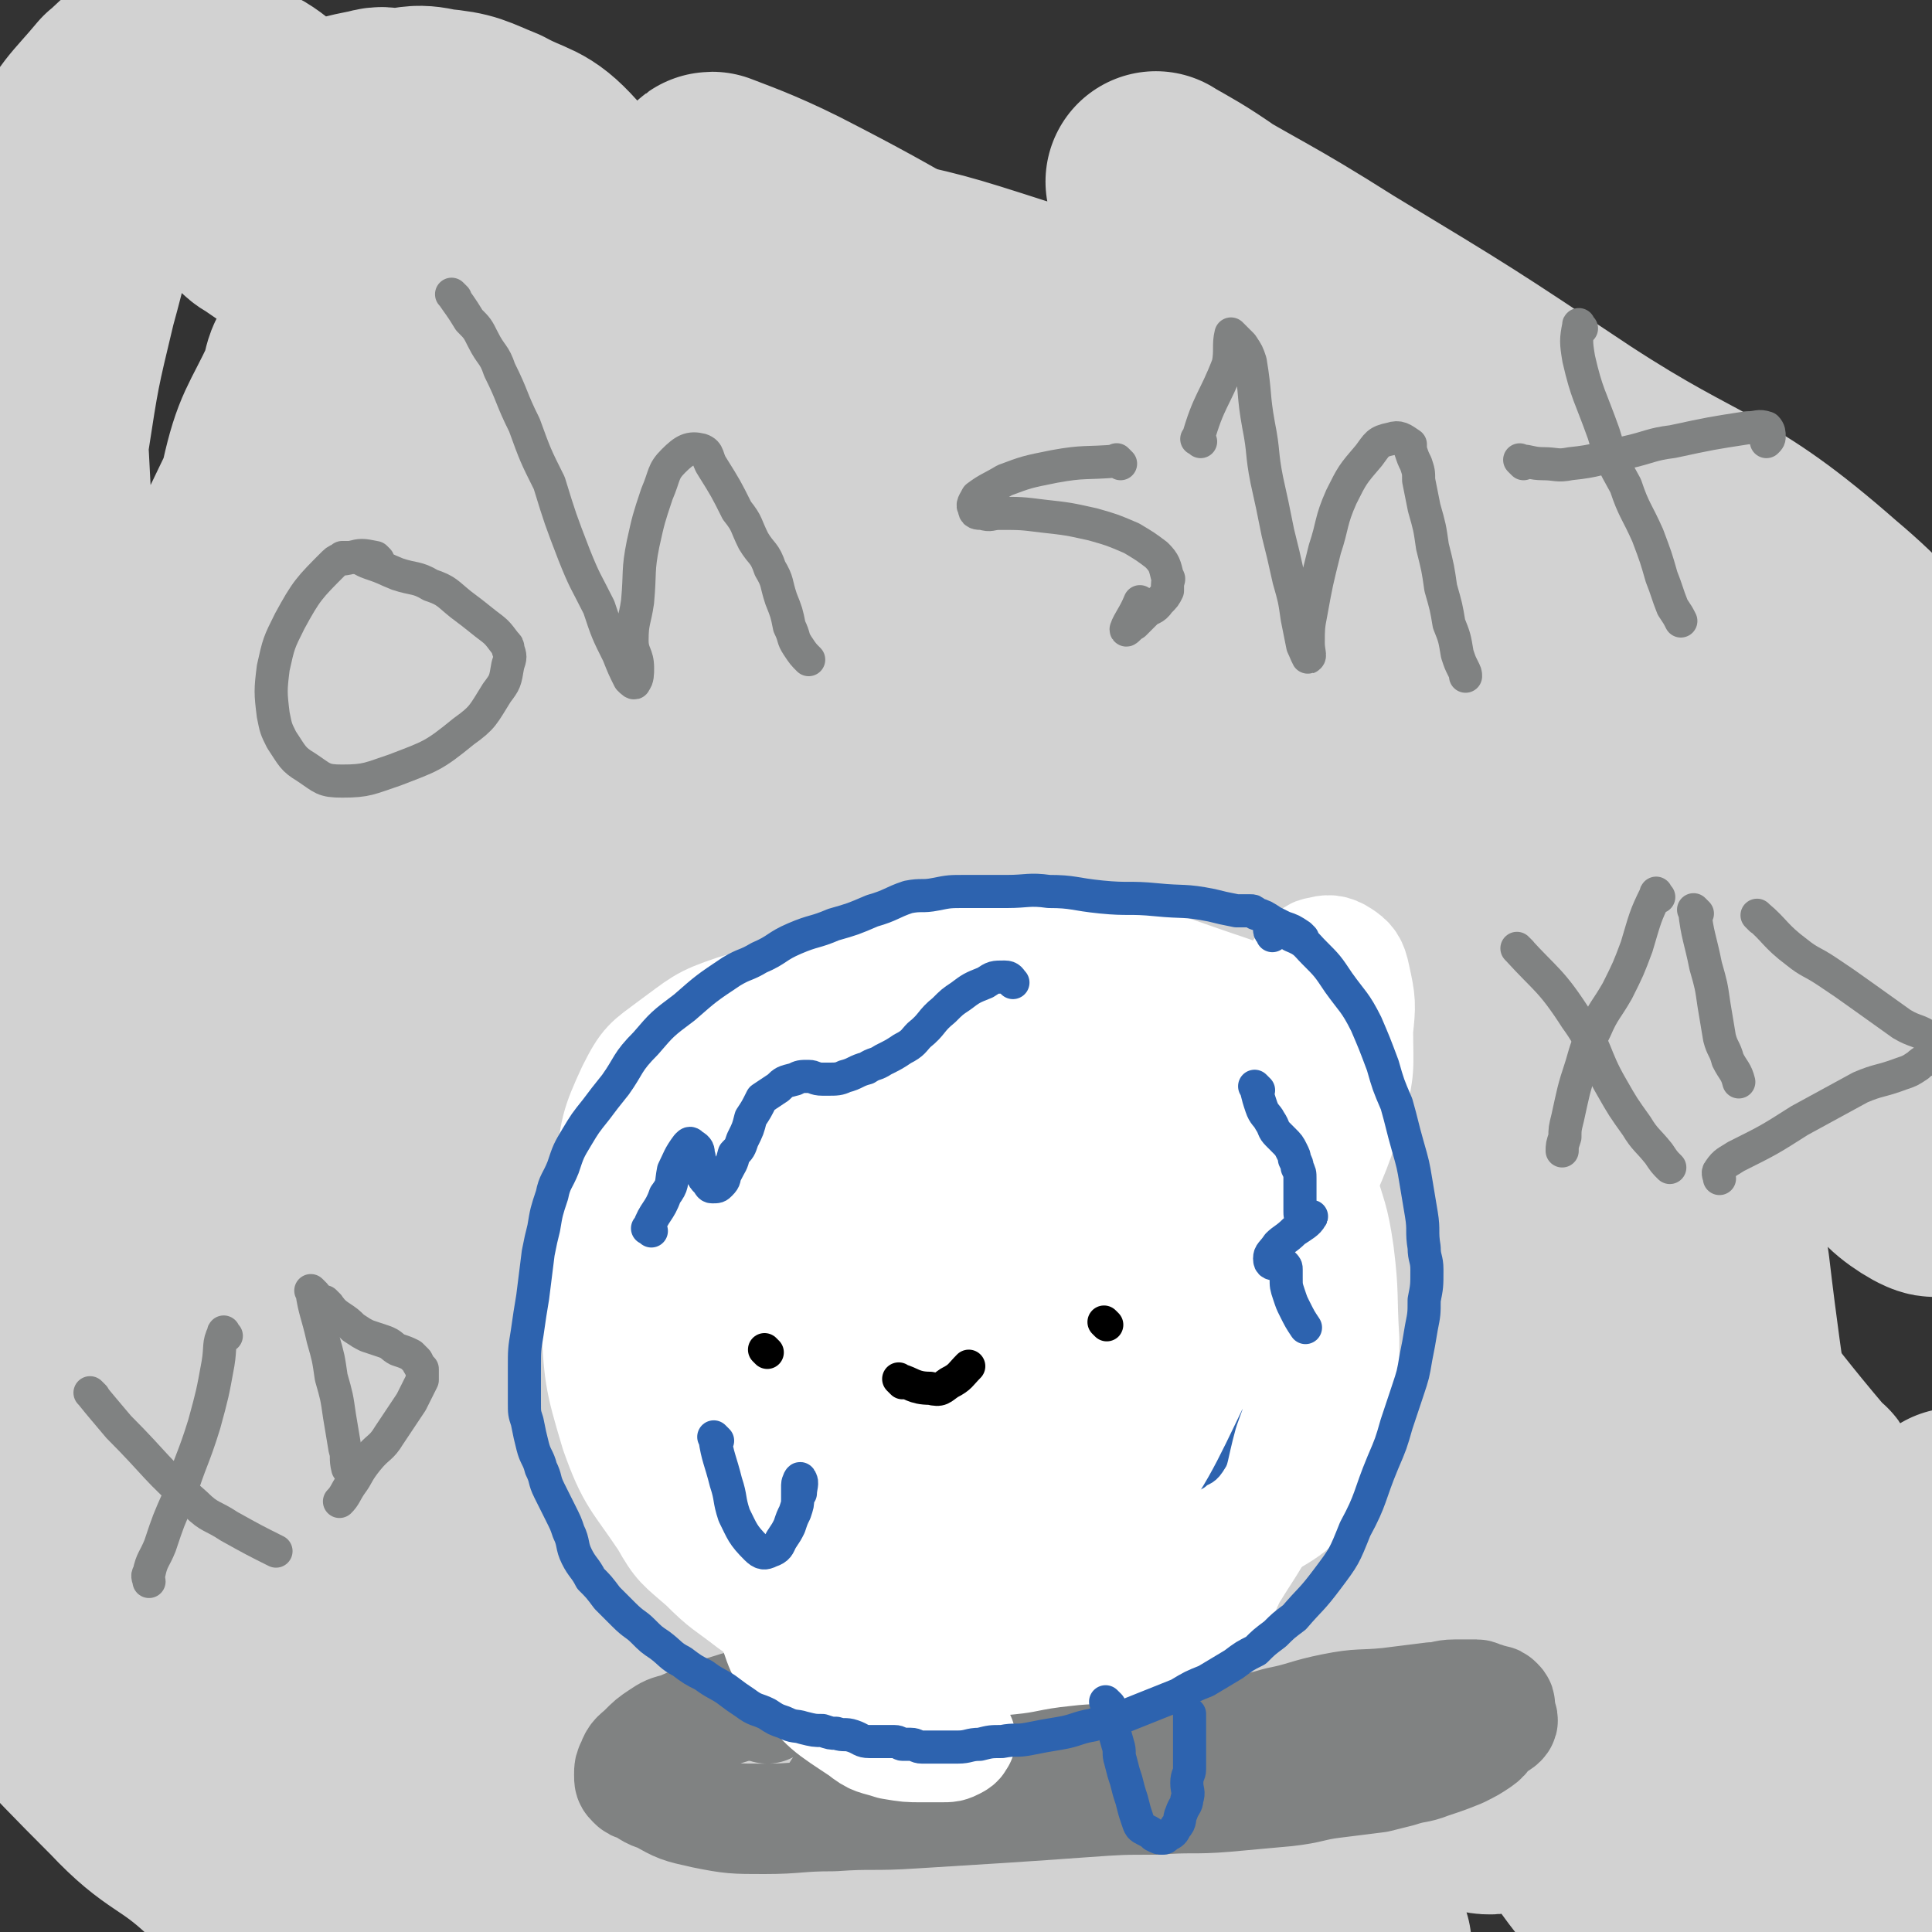 <svg viewBox='0 0 700 700' version='1.1' xmlns='http://www.w3.org/2000/svg' xmlns:xlink='http://www.w3.org/1999/xlink'><rect x="0" y="0" width="700" height="700" fill="#333333" stroke="none"/><g fill='none' stroke='#D2D2D2' stroke-width='80' stroke-linecap='round' stroke-linejoin='round'><path d='M464,438c-1,-1 -2,-1 -1,-1 4,-4 6,-4 11,-8 2,-2 4,-2 3,-4 -9,-18 -10,-19 -24,-35 -25,-30 -26,-29 -54,-57 -30,-29 -30,-30 -62,-57 -30,-26 -30,-27 -61,-50 -24,-18 -26,-16 -49,-34 -10,-7 -25,-20 -17,-16 55,22 73,31 143,66 90,46 87,53 178,95 59,28 61,26 122,46 3,1 6,-1 6,-3 -3,-6 -7,-7 -14,-14 -34,-33 -33,-34 -69,-65 -45,-40 -43,-43 -93,-78 -45,-31 -46,-30 -96,-55 -41,-20 -42,-20 -85,-34 -28,-10 -29,-10 -58,-15 -11,-2 -14,-1 -22,0 -1,0 2,1 4,2 31,21 30,21 61,42 39,26 39,25 79,51 42,26 42,26 84,53 40,26 39,27 79,52 30,19 30,19 61,35 17,10 18,10 35,17 2,1 6,0 4,-1 -15,-19 -18,-21 -36,-41 -38,-40 -36,-42 -75,-80 -40,-37 -40,-37 -83,-71 -34,-27 -35,-26 -71,-50 -28,-17 -29,-16 -58,-32 -18,-11 -18,-11 -36,-22 -6,-3 -14,-8 -12,-8 5,2 14,5 28,12 43,22 42,24 85,47 44,24 44,24 88,48 51,27 50,29 101,56 37,20 38,18 75,38 18,9 18,11 36,19 7,3 11,4 15,3 2,0 -2,-2 -4,-4 -29,-30 -28,-31 -59,-59 -35,-32 -35,-32 -71,-62 -32,-26 -32,-25 -65,-50 -23,-18 -23,-18 -47,-35 -10,-7 -14,-9 -21,-13 -1,-1 2,2 4,3 30,18 31,17 61,36 43,26 43,26 85,54 46,30 51,24 92,60 31,26 29,36 51,64 '/><path d='M589,512c-1,-1 -1,-1 -1,-1 -5,-1 -6,2 -11,0 -30,-17 -29,-20 -58,-40 -28,-19 -27,-20 -56,-38 -70,-45 -70,-45 -140,-87 -33,-20 -33,-21 -67,-37 -23,-11 -23,-11 -47,-17 -12,-3 -16,-5 -25,-3 -3,1 -2,5 0,9 11,18 12,18 27,34 23,26 23,26 48,49 30,28 30,27 60,54 32,28 30,31 63,57 70,53 71,53 143,103 7,5 14,8 17,7 2,0 -4,-4 -7,-10 -16,-24 -14,-26 -31,-50 -26,-36 -26,-37 -56,-69 -33,-36 -34,-36 -71,-68 -38,-33 -38,-33 -80,-62 -36,-25 -36,-24 -75,-45 -26,-14 -26,-13 -54,-24 -12,-4 -14,-5 -26,-7 -2,0 -4,3 -2,4 23,23 25,23 52,44 39,31 39,32 80,60 46,33 48,31 95,64 53,36 52,38 106,74 49,33 48,34 99,64 36,20 37,18 73,36 16,8 20,10 32,14 2,1 -2,-2 -3,-4 -21,-34 -18,-36 -42,-68 -38,-50 -38,-50 -81,-95 -44,-47 -43,-49 -93,-89 -44,-38 -46,-37 -95,-67 -37,-23 -38,-23 -78,-41 -30,-13 -30,-13 -61,-23 -16,-5 -17,-5 -33,-6 -3,-1 -7,1 -5,3 19,22 23,24 49,45 35,31 36,29 71,59 38,32 37,33 73,66 40,36 41,35 80,72 41,39 39,41 80,80 33,31 32,33 67,60 17,12 19,13 37,20 2,1 4,-2 3,-4 -2,-9 -4,-10 -9,-19 -23,-46 -21,-47 -47,-92 -33,-54 -32,-55 -70,-106 -37,-49 -37,-51 -81,-94 -33,-32 -35,-30 -74,-56 -23,-16 -23,-15 -49,-27 -12,-5 -13,-4 -25,-6 -3,0 -5,0 -5,2 -1,2 1,3 2,5 24,35 24,35 48,70 32,45 34,44 65,91 32,49 31,50 62,99 28,44 28,44 57,87 24,37 23,37 50,72 14,20 15,20 32,37 5,4 11,8 12,7 1,-1 -6,-6 -10,-12 -27,-42 -21,-46 -53,-84 -117,-137 -111,-149 -245,-264 -51,-44 -63,-36 -126,-53 -15,-4 -20,3 -32,11 -3,2 0,5 3,9 14,20 13,21 30,38 31,31 32,29 65,58 39,36 39,36 78,70 38,34 38,34 78,67 37,31 37,31 75,61 22,17 23,17 45,34 10,6 18,11 19,13 0,2 -10,-1 -17,-5 -30,-19 -30,-19 -57,-42 -30,-26 -28,-28 -57,-55 -33,-31 -32,-32 -67,-61 -30,-24 -31,-23 -63,-43 -27,-18 -27,-17 -55,-32 -25,-15 -25,-14 -51,-28 -18,-10 -18,-11 -37,-20 -9,-5 -18,-10 -18,-9 -1,2 8,8 17,14 38,25 39,24 77,50 41,27 41,27 80,56 42,32 41,33 82,66 35,27 34,28 70,55 18,14 20,11 38,25 10,8 10,8 18,17 3,3 4,4 4,8 1,3 0,3 -2,7 -1,1 -1,1 -2,1 -13,0 -14,3 -26,-2 -28,-12 -28,-14 -54,-31 -31,-21 -29,-23 -59,-45 -36,-26 -36,-27 -73,-52 -40,-25 -40,-24 -81,-48 -40,-22 -39,-24 -81,-43 -30,-14 -31,-13 -62,-24 -16,-5 -16,-5 -32,-9 -3,0 -7,-1 -7,0 2,2 6,4 11,7 67,46 67,45 133,92 81,56 79,58 161,113 59,39 59,39 120,75 15,8 15,6 31,12 5,2 8,3 11,3 1,0 -2,-2 -3,-3 -11,-9 -11,-9 -22,-18 -34,-32 -32,-33 -67,-64 -39,-34 -37,-37 -80,-65 -44,-29 -45,-27 -94,-49 -41,-18 -41,-17 -85,-29 -30,-9 -30,-8 -62,-13 -19,-3 -19,-3 -39,-2 -8,0 -12,0 -15,3 -2,2 3,2 5,5 11,15 8,17 20,30 28,30 29,30 59,57 31,28 31,29 65,54 29,22 29,21 60,40 30,18 29,19 60,35 21,10 21,9 43,17 12,5 26,11 24,9 -4,-4 -18,-11 -35,-21 -30,-19 -30,-19 -60,-39 -38,-24 -37,-26 -76,-49 -41,-24 -41,-25 -83,-47 -34,-17 -35,-15 -70,-30 -22,-10 -22,-10 -44,-18 -2,-1 -5,-2 -4,0 1,11 -1,15 8,25 37,41 40,41 84,77 38,32 40,30 80,59 44,30 42,33 88,60 34,20 35,20 72,34 20,7 21,6 42,7 9,0 13,-1 18,-4 1,-1 -4,-2 -6,-4 -4,-3 -4,-3 -7,-6 -32,-27 -31,-28 -63,-54 -34,-28 -33,-29 -70,-53 -34,-22 -35,-22 -71,-40 -31,-16 -31,-16 -63,-28 -25,-9 -25,-10 -52,-15 -17,-4 -18,-2 -36,-3 -11,-1 -13,-4 -21,-2 -4,1 -2,4 -3,9 -1,2 -1,2 0,4 2,6 1,6 4,11 25,30 25,31 53,59 15,16 18,13 34,28 25,22 26,26 48,45 2,1 0,-2 -1,-4 -5,-11 -5,-11 -11,-22 -3,-7 -3,-6 -6,-13 -2,-2 -1,-2 -2,-4 -1,-2 -1,-2 -3,-3 -6,-4 -6,-4 -12,-7 -6,-4 -6,-4 -12,-6 -6,-4 -6,-3 -13,-6 -5,-3 -5,-3 -10,-5 -2,-1 -4,-2 -3,-2 3,-2 6,-2 12,-3 22,-3 23,-3 45,-4 26,-2 26,-1 51,-2 30,-2 30,-2 60,-5 33,-4 33,-4 67,-10 37,-5 37,-5 74,-13 37,-8 37,-10 74,-19 38,-10 38,-12 77,-18 35,-6 35,-3 70,-6 26,-3 26,-2 51,-7 11,-3 13,-4 21,-11 2,-2 0,-4 -2,-8 -1,-2 -2,-1 -3,-3 -28,-33 -26,-35 -55,-66 -36,-38 -35,-39 -76,-73 -39,-32 -40,-30 -83,-57 -37,-24 -38,-23 -77,-43 -27,-13 -26,-14 -54,-25 -14,-5 -16,-5 -29,-6 -3,0 -5,2 -3,4 21,27 22,29 49,54 32,30 33,29 67,58 37,31 37,31 74,63 39,32 37,34 78,64 27,20 28,20 58,36 16,9 18,11 34,14 4,1 4,-2 6,-6 1,-4 0,-5 -1,-10 -16,-47 -12,-49 -33,-93 -27,-55 -29,-55 -64,-104 -33,-46 -32,-48 -73,-87 -33,-31 -36,-29 -75,-53 -33,-19 -34,-19 -69,-33 -29,-11 -29,-11 -60,-17 -25,-5 -26,-6 -52,-6 -18,1 -20,0 -36,7 -11,5 -14,7 -17,18 -5,15 -4,18 1,34 8,28 11,28 25,54 18,36 17,36 38,70 20,33 21,33 44,63 20,26 18,29 42,50 30,27 32,31 67,47 11,5 25,6 26,-3 3,-27 -5,-37 -17,-70 -11,-30 -13,-30 -30,-57 -26,-43 -27,-43 -57,-82 -16,-21 -17,-21 -35,-39 -21,-20 -23,-19 -44,-39 -22,-20 -20,-22 -43,-42 -18,-16 -18,-17 -40,-28 -9,-5 -13,-5 -21,-2 -5,1 -4,4 -6,10 -8,17 -10,17 -14,35 -4,15 -2,15 -2,31 -1,17 0,17 0,34 0,15 0,15 1,31 2,26 1,27 5,53 4,19 3,20 11,37 7,14 7,16 19,25 12,8 14,9 28,8 19,-1 20,-3 37,-12 26,-14 27,-14 49,-34 23,-23 24,-24 41,-52 17,-27 17,-28 25,-59 6,-26 5,-27 4,-54 0,-18 0,-19 -6,-37 -4,-11 -5,-12 -13,-20 -9,-9 -11,-9 -23,-14 -21,-10 -22,-12 -45,-16 -18,-4 -20,-4 -38,1 -20,5 -21,6 -38,18 -18,13 -18,14 -33,31 -15,18 -16,18 -26,39 -10,21 -11,21 -15,44 -6,36 -6,36 -5,72 0,41 0,41 5,81 5,33 2,34 14,65 8,19 9,22 25,35 10,8 14,8 28,7 12,-1 15,-3 23,-12 17,-19 18,-21 27,-45 10,-27 9,-29 11,-57 2,-38 2,-39 -2,-76 -5,-40 -4,-41 -16,-80 -11,-37 -13,-37 -30,-73 -14,-28 -14,-28 -32,-55 -15,-21 -15,-22 -34,-40 -9,-8 -11,-9 -22,-12 -9,-2 -10,-1 -18,2 -4,1 -3,3 -5,6 -7,12 -8,12 -13,25 -7,17 -6,17 -11,35 -6,25 -6,25 -10,51 -3,25 -3,25 -4,50 -2,28 -3,28 -2,56 1,38 3,38 5,75 2,29 -1,29 2,57 3,20 -2,25 10,40 10,13 17,19 33,16 24,-5 33,-8 47,-31 34,-54 35,-59 49,-123 13,-64 7,-67 5,-132 -1,-25 -3,-26 -11,-50 -8,-22 -7,-23 -20,-43 -11,-17 -12,-17 -27,-30 -10,-9 -11,-10 -24,-14 -12,-3 -13,-3 -25,-1 -4,0 -4,2 -8,5 -10,12 -12,12 -18,26 -10,22 -10,23 -13,46 -3,30 -1,30 1,60 2,39 2,39 8,78 5,37 5,37 13,74 5,21 3,22 12,42 4,11 5,13 14,18 7,5 9,3 18,2 6,0 7,0 13,-3 22,-12 22,-12 42,-27 17,-12 17,-12 31,-28 16,-17 16,-18 28,-37 13,-22 13,-23 23,-46 8,-22 9,-22 13,-45 4,-25 5,-26 2,-51 -2,-24 -2,-25 -11,-47 -6,-18 -7,-19 -19,-33 -9,-10 -11,-8 -22,-14 -10,-4 -10,-5 -21,-6 -8,-2 -8,0 -16,0 -3,0 -3,-1 -6,0 -10,2 -10,2 -19,6 -8,4 -8,4 -15,10 -5,4 -5,4 -9,9 -1,3 -2,4 -1,7 1,2 2,3 4,4 25,17 24,19 51,32 26,13 27,12 55,20 26,7 27,7 53,11 24,3 24,2 48,3 20,1 20,1 41,0 11,0 11,-1 22,-2 2,0 4,0 3,0 0,0 -2,0 -4,-1 -24,-7 -24,-7 -47,-14 -30,-9 -30,-11 -60,-19 -30,-9 -31,-9 -62,-16 -27,-7 -27,-6 -53,-12 -21,-4 -21,-4 -42,-8 -8,-1 -19,-3 -15,-2 12,2 24,3 48,8 40,8 39,9 79,18 44,11 44,11 89,22 44,10 43,11 88,20 55,10 56,8 112,17 14,3 28,6 28,5 0,-1 -14,-3 -28,-8 -67,-21 -67,-22 -135,-42 -28,-9 -28,-9 -56,-15 -14,-3 -14,-3 -28,-4 -2,0 -6,0 -4,1 19,17 22,18 45,34 38,27 39,26 78,53 46,32 47,31 90,66 50,39 49,40 96,82 41,36 40,37 81,73 16,15 24,20 32,28 2,3 -7,-2 -11,-6 -21,-20 -20,-21 -40,-42 -19,-21 -18,-21 -37,-42 -13,-15 -13,-15 -25,-30 -8,-10 -7,-10 -15,-20 -4,-6 -4,-5 -8,-11 -2,-3 -2,-6 -2,-5 -1,3 -2,7 0,13 11,42 13,42 26,83 9,29 10,29 17,58 7,27 5,27 12,54 6,23 6,23 13,47 6,21 7,21 13,42 5,18 4,19 8,37 4,16 4,16 7,32 3,12 2,12 5,24 2,7 2,7 5,14 3,4 3,4 6,8 5,7 4,8 10,13 2,2 5,5 7,2 8,-10 10,-13 13,-28 6,-26 3,-27 4,-54 2,-34 0,-39 0,-68 '/><path d='M697,340c-1,-1 -1,-1 -1,-1 -1,-18 7,-22 0,-37 -8,-16 -14,-16 -30,-27 -6,-5 -8,-5 -15,-4 -8,0 -9,1 -16,4 -3,2 -3,3 -5,5 -6,8 -8,7 -11,15 -4,11 -3,11 -4,23 -3,28 -5,28 -3,56 2,43 5,43 11,86 6,51 8,51 12,103 6,62 11,63 8,125 -2,43 -8,42 -17,85 '/></g>
<g fill='none' stroke='#FFFFFF' stroke-width='80' stroke-linecap='round' stroke-linejoin='round'><path d='M422,424c-1,-1 -1,-1 -1,-1 -9,-8 -9,-9 -18,-16 -5,-4 -5,-3 -11,-6 -9,-7 -8,-7 -17,-13 -4,-3 -4,-2 -8,-4 -4,-2 -4,-2 -7,-3 -4,-2 -4,-2 -7,-3 -3,-1 -3,0 -6,0 -3,0 -3,0 -6,0 -2,0 -2,1 -4,1 -3,1 -3,1 -6,1 -3,1 -3,1 -5,1 -3,1 -3,0 -5,1 -3,1 -3,1 -5,2 -3,2 -3,2 -5,4 -3,2 -3,2 -5,4 -3,2 -3,2 -5,4 -3,3 -3,3 -5,5 -3,3 -3,3 -5,5 -2,3 -2,3 -4,5 -2,3 -3,3 -4,6 -2,3 -1,3 -2,6 -1,4 -1,4 -2,7 -1,4 0,4 -1,7 0,3 -1,3 -1,6 0,3 1,3 1,5 1,3 0,3 1,5 1,2 1,1 2,2 2,1 2,1 3,2 3,1 3,1 5,2 5,3 5,3 10,5 10,7 10,7 19,13 5,4 5,4 9,7 4,3 4,3 8,5 3,2 3,2 6,3 3,2 3,2 5,3 2,1 2,0 3,1 2,1 2,1 3,2 2,2 2,2 4,3 3,1 3,1 5,1 2,1 2,1 4,1 3,0 3,0 5,0 3,0 3,0 5,0 6,0 6,0 11,-1 5,-1 5,-1 11,-3 7,-3 7,-2 14,-6 6,-4 6,-4 11,-10 5,-5 5,-6 9,-13 3,-5 3,-5 5,-12 2,-5 2,-5 2,-11 0,-3 -1,-3 -2,-6 -1,-2 -1,-2 -2,-3 -2,-2 -2,-2 -4,-4 -3,-3 -3,-3 -6,-5 -5,-3 -6,-3 -11,-5 -5,-3 -5,-4 -11,-6 -4,-2 -5,-3 -10,-3 -6,-1 -6,0 -12,0 -4,0 -4,0 -8,1 -8,2 -8,3 -15,6 -6,3 -6,3 -12,7 -6,5 -6,5 -11,11 -3,4 -3,4 -6,9 -4,5 -5,5 -7,11 -3,5 -2,5 -3,11 -1,4 -1,4 -1,9 0,5 -1,5 0,10 0,3 1,3 2,5 1,2 1,2 3,3 3,2 3,1 5,2 2,1 2,1 4,1 2,0 2,0 3,0 6,2 6,2 12,4 8,3 8,3 16,5 7,2 7,2 15,3 6,1 6,2 12,2 3,0 3,0 7,-1 2,-1 2,-2 4,-3 1,-1 1,0 2,-1 2,-2 2,-3 4,-5 3,-3 3,-3 5,-6 3,-5 3,-5 5,-11 3,-4 3,-4 4,-10 1,-5 1,-5 1,-11 0,-5 1,-5 0,-10 -1,-5 -1,-5 -3,-10 -9,-16 -8,-17 -20,-31 -9,-11 -10,-10 -22,-17 -8,-4 -8,-3 -17,-5 -4,-1 -4,0 -8,0 -2,0 -3,0 -5,0 -4,2 -4,2 -9,4 -7,5 -8,4 -15,9 -6,6 -6,6 -11,13 -6,7 -6,8 -10,15 -4,7 -4,7 -6,14 -3,5 -3,5 -4,11 -2,4 -2,4 -2,9 0,4 -1,5 0,8 1,2 2,2 3,3 3,2 3,2 5,4 5,3 5,3 10,5 4,3 5,2 10,4 4,2 4,3 9,5 2,2 2,2 5,3 3,1 3,2 5,2 2,0 2,0 3,0 1,0 2,0 2,0 1,-1 0,-1 0,-2 1,-1 1,0 2,-1 2,-2 2,-2 3,-4 3,-4 2,-4 4,-9 3,-5 3,-5 5,-11 3,-6 2,-6 4,-12 2,-5 2,-5 3,-11 1,-5 1,-5 2,-11 1,-5 1,-5 2,-11 1,-4 1,-4 2,-8 1,-2 1,-2 1,-5 1,-2 1,-2 1,-4 1,-2 0,-2 1,-3 1,-1 1,0 2,-1 2,-1 2,-2 3,-2 2,-1 2,0 4,0 3,-1 3,-1 5,-2 4,-2 4,-2 8,-3 3,-2 3,-2 7,-3 2,-1 2,-1 5,-2 3,-1 3,-2 5,-2 3,-1 3,0 5,0 2,0 2,-1 3,-1 2,0 2,0 3,0 2,0 2,-1 3,0 1,1 1,1 2,2 1,1 1,1 2,2 1,1 1,1 1,2 3,6 3,6 5,12 5,11 5,11 9,22 5,10 5,11 9,21 2,5 2,5 4,9 2,4 2,4 3,8 1,4 1,4 2,8 1,3 1,3 1,6 0,3 0,3 0,6 0,2 0,2 -1,3 -2,4 -1,5 -3,8 -3,6 -4,6 -7,12 -3,5 -3,5 -6,10 -4,4 -4,4 -8,9 -4,4 -4,4 -8,7 -5,5 -5,5 -9,8 -5,4 -5,3 -9,6 -5,3 -5,4 -9,6 -5,2 -5,2 -9,3 -7,2 -6,3 -13,4 -5,2 -5,1 -11,2 -6,1 -6,1 -13,1 -5,0 -5,1 -11,0 -4,-1 -4,-1 -8,-2 -5,-1 -5,-1 -9,-3 -5,-2 -5,-2 -8,-4 -4,-3 -5,-3 -7,-6 -4,-5 -4,-5 -6,-11 -3,-6 -2,-6 -4,-13 -2,-7 -2,-7 -4,-15 -2,-7 -2,-7 -3,-14 -1,-6 -2,-6 -2,-13 -1,-6 0,-6 0,-13 0,-6 -1,-6 -1,-12 0,-6 0,-6 0,-12 0,-6 0,-6 0,-12 0,-5 1,-5 1,-11 1,-5 0,-5 1,-9 1,-5 1,-5 3,-9 2,-4 1,-4 3,-7 2,-4 2,-4 5,-7 4,-4 4,-3 8,-6 2,-3 2,-3 5,-5 4,-3 4,-2 8,-4 5,-2 5,-3 10,-4 4,-2 5,-1 10,-2 4,-1 4,0 9,-1 5,-1 5,-2 10,-2 5,-1 5,-1 10,0 5,1 5,1 11,2 6,1 6,1 12,2 5,1 5,1 11,3 5,2 5,2 11,4 5,3 5,4 10,6 3,3 4,2 8,4 1,2 3,3 2,4 0,1 -2,0 -4,0 '/></g>
<g fill='none' stroke='#2D63AF' stroke-width='12' stroke-linecap='round' stroke-linejoin='round'><path d='M474,388c-1,-1 -2,-2 -1,-1 3,7 5,8 8,17 5,12 4,12 7,24 2,7 2,7 3,14 1,5 0,5 0,10 0,2 0,2 0,4 0,2 0,2 0,4 0,3 0,3 0,6 0,3 -1,3 -1,6 0,3 0,3 0,5 0,3 -1,3 -1,5 -1,3 0,3 -1,6 0,3 -1,3 -1,5 -1,3 0,3 -1,6 -1,3 -1,3 -2,6 -1,3 -1,3 -2,6 -1,3 0,3 -1,5 -1,2 -1,2 -2,4 -1,2 -2,2 -3,4 -2,3 -2,3 -3,5 -2,3 -1,4 -3,6 -2,4 -2,3 -4,6 -2,3 -2,3 -4,5 -2,2 -2,2 -4,4 -3,3 -3,3 -5,5 -2,3 -2,3 -4,5 -2,3 -3,2 -5,4 -3,2 -3,2 -5,4 -3,2 -3,2 -5,4 -3,2 -3,2 -5,4 -3,2 -3,2 -5,3 -3,2 -3,2 -5,3 -2,2 -2,2 -4,3 -3,2 -3,2 -5,3 -3,1 -3,1 -6,2 -3,1 -3,1 -6,2 -3,1 -3,1 -5,1 -4,1 -4,1 -7,2 -3,1 -3,1 -5,2 -3,1 -3,1 -6,2 -4,1 -4,1 -7,1 -3,0 -3,0 -5,0 -3,0 -3,1 -5,1 -3,0 -3,0 -5,0 -4,0 -4,1 -7,1 -4,0 -4,0 -7,0 -5,0 -5,0 -10,0 -4,0 -4,-1 -9,-1 -3,0 -3,0 -6,0 -4,0 -4,-1 -7,-1 -3,0 -3,0 -6,0 -3,0 -3,0 -5,0 -2,0 -2,0 -4,-1 -2,0 -2,0 -3,-1 -3,-1 -3,-1 -6,-3 -5,-3 -5,-3 -9,-5 -5,-4 -6,-4 -11,-9 -4,-4 -4,-4 -8,-9 -7,-8 -7,-8 -14,-17 -7,-9 -7,-8 -12,-17 -5,-8 -5,-8 -8,-15 -2,-4 -2,-4 -2,-8 -1,-5 0,-5 0,-9 0,-3 0,-3 1,-6 1,-4 2,-4 3,-8 2,-6 1,-6 3,-12 2,-4 3,-4 5,-8 4,-6 4,-5 7,-10 5,-7 4,-7 8,-13 5,-7 5,-7 11,-14 5,-7 6,-7 12,-14 5,-6 5,-6 11,-12 5,-5 5,-5 10,-10 4,-4 4,-4 9,-8 5,-5 4,-6 10,-10 4,-3 5,-3 10,-5 5,-3 5,-4 11,-6 5,-2 5,-2 11,-3 4,-1 4,-1 8,-2 6,-1 6,-1 13,-2 6,-1 6,-1 12,-1 6,0 6,-1 12,-1 6,0 6,0 12,0 5,0 5,0 10,0 6,1 6,2 13,2 6,1 6,0 12,0 6,0 6,0 12,1 5,1 5,1 11,2 4,1 4,0 9,1 4,1 4,1 9,2 3,1 3,2 5,3 3,2 4,1 5,3 2,2 2,3 2,5 1,4 1,4 1,8 0,2 0,2 0,4 0,8 0,8 -1,15 -1,10 -1,10 -2,20 -1,12 -2,12 -3,24 -1,12 1,12 -1,24 -2,13 -3,12 -5,25 -2,10 -2,10 -4,20 -2,9 -3,10 -5,17 '/><path d='M452,487c-1,-1 -1,-2 -1,-1 -3,8 -2,10 -4,19 -1,6 -1,6 -3,11 -3,7 -2,8 -6,14 -2,3 -3,2 -5,4 -2,1 -2,1 -3,2 -3,1 -3,1 -6,2 -4,2 -4,2 -8,3 -4,1 -4,0 -8,0 -3,0 -3,0 -6,0 -2,0 -2,1 -4,1 -2,0 -2,0 -3,0 -1,0 -1,1 -2,1 -2,0 -2,-1 -3,0 -1,0 0,1 -1,2 -1,1 -2,0 -3,1 -1,1 -1,1 -2,2 -2,1 -2,2 -4,2 -5,1 -5,1 -9,1 '/></g>
<g fill='none' stroke='#FFFFFF' stroke-width='24' stroke-linecap='round' stroke-linejoin='round'><path d='M458,361c-1,-1 -1,-1 -1,-1 -3,-3 -2,-4 -5,-6 -2,-2 -2,-2 -5,-3 -21,-7 -21,-8 -43,-13 -12,-3 -13,-3 -25,-4 -11,-1 -11,-2 -22,-2 -9,-1 -9,-1 -17,0 -6,0 -7,1 -13,2 -5,1 -5,1 -9,3 -6,2 -5,3 -11,5 -4,2 -4,1 -8,3 -2,1 -2,2 -4,3 -3,3 -4,2 -6,5 -2,3 -2,4 -3,7 -2,5 -3,5 -4,10 -3,6 -2,6 -4,13 -3,6 -3,6 -6,12 -4,7 -4,7 -7,14 -4,6 -4,6 -7,13 -4,6 -4,6 -6,13 -3,6 -3,6 -5,12 -3,7 -2,7 -4,14 -2,7 -3,7 -4,14 -1,6 -1,6 -1,12 0,7 -1,7 -1,14 0,6 1,6 2,12 2,9 2,9 5,18 4,10 4,10 11,18 8,10 8,10 18,18 10,8 10,8 21,14 11,5 12,5 24,9 10,3 10,2 21,3 10,1 10,1 19,1 7,0 7,1 13,-1 23,-6 24,-5 46,-13 22,-8 23,-7 42,-19 15,-8 15,-9 27,-22 5,-4 4,-5 6,-11 2,-5 1,-6 2,-11 1,-5 1,-5 1,-9 0,-12 0,-12 0,-23 -1,-16 0,-16 -2,-32 -2,-14 -3,-14 -7,-28 -4,-11 -4,-11 -9,-22 -4,-10 -4,-10 -10,-19 -4,-8 -4,-8 -10,-15 -5,-7 -5,-8 -12,-14 -5,-5 -5,-4 -12,-7 -5,-3 -5,-3 -11,-4 -5,-2 -5,-2 -10,-2 -2,0 -3,-1 -5,0 -11,2 -11,3 -21,5 -14,4 -14,4 -28,8 -16,4 -17,4 -33,10 -15,5 -15,6 -29,13 -14,7 -14,7 -28,16 -10,7 -11,6 -18,15 -6,7 -5,9 -7,18 -3,10 -2,10 -2,20 -1,11 0,11 0,21 0,6 0,6 1,12 4,16 2,17 8,32 6,13 7,13 15,25 7,10 8,10 17,18 8,7 8,8 18,13 16,7 18,6 33,12 '/></g>
<g fill='none' stroke='#FFFFFF' stroke-width='40' stroke-linecap='round' stroke-linejoin='round'><path d='M408,373c-1,-1 -1,-1 -1,-1 -5,-3 -5,-3 -11,-4 -13,-3 -13,-4 -27,-5 -34,-3 -34,-4 -67,-3 -18,1 -19,1 -36,6 -12,4 -12,5 -23,13 -8,6 -9,6 -14,16 -6,13 -6,14 -8,30 -4,25 -6,26 -5,51 1,22 1,23 7,43 6,17 8,17 18,32 5,9 6,9 14,16 8,8 8,7 17,14 10,7 10,7 20,13 11,6 11,6 22,11 12,4 12,4 23,6 12,3 12,2 24,2 12,0 12,1 23,-1 8,-1 8,-2 15,-4 9,-3 9,-3 18,-7 6,-4 6,-4 12,-8 6,-5 6,-5 11,-11 4,-5 3,-5 6,-11 8,-13 9,-13 15,-27 4,-10 3,-10 6,-21 4,-11 4,-11 6,-21 2,-11 2,-11 2,-21 1,-10 2,-11 0,-20 -1,-6 -2,-6 -5,-11 -7,-10 -7,-9 -14,-19 -6,-9 -5,-10 -12,-17 -7,-8 -8,-7 -17,-14 -9,-6 -9,-7 -19,-12 -10,-4 -11,-3 -21,-6 -9,-3 -9,-4 -18,-5 -8,-1 -9,-1 -17,0 -7,1 -7,1 -14,3 -13,5 -14,4 -27,11 -9,5 -10,5 -17,13 -8,8 -8,9 -14,19 -9,17 -11,17 -17,35 -5,15 -5,16 -6,32 -1,13 -1,14 1,27 1,5 2,5 5,10 9,11 8,13 19,20 10,7 12,7 24,9 14,2 14,1 28,-1 17,-3 17,-4 34,-11 18,-7 19,-7 35,-18 15,-10 15,-11 27,-23 9,-10 10,-10 17,-22 7,-11 6,-12 10,-25 3,-11 3,-12 3,-24 0,-7 0,-7 -2,-14 -4,-16 -3,-16 -10,-31 -4,-10 -5,-9 -13,-17 -7,-7 -7,-8 -15,-13 -11,-7 -12,-7 -25,-12 -13,-4 -13,-5 -27,-5 -12,0 -13,0 -23,5 -9,4 -10,4 -15,12 -6,9 -4,10 -6,21 -4,18 -4,18 -7,35 -5,26 -9,26 -9,52 -1,37 -6,41 7,74 10,23 16,28 37,37 14,5 18,-2 33,-9 11,-6 12,-7 19,-17 17,-24 17,-25 30,-52 7,-15 5,-16 10,-33 4,-13 4,-13 8,-27 2,-9 2,-9 3,-19 1,-6 0,-7 0,-13 0,-4 0,-4 0,-7 0,-3 0,-5 -1,-5 -2,-1 -4,1 -5,3 -4,7 -3,8 -6,15 -4,10 -3,11 -9,19 -15,24 -18,22 -34,46 -8,12 -9,12 -14,26 -2,6 -2,9 0,14 1,3 4,1 8,1 2,0 2,0 4,-1 11,-5 11,-4 21,-11 11,-6 11,-6 20,-15 11,-10 11,-10 19,-22 9,-14 9,-15 16,-30 8,-19 9,-19 15,-38 4,-14 3,-14 3,-28 1,-9 1,-10 -1,-19 -1,-5 -2,-6 -5,-8 -3,-2 -5,-2 -8,-1 -2,0 -2,1 -3,2 -4,5 -5,5 -8,10 -5,6 -5,6 -9,12 -7,9 -6,11 -14,19 -11,12 -12,10 -24,21 -12,11 -13,12 -23,22 '/></g>
<g fill='none' stroke='#808282' stroke-width='40' stroke-linecap='round' stroke-linejoin='round'><path d='M278,619c-1,-1 -1,-1 -1,-1 -3,-1 -3,0 -5,0 -4,0 -4,0 -7,1 -10,3 -10,3 -19,7 -4,1 -4,1 -7,3 -3,2 -3,2 -6,5 -2,2 -3,2 -4,5 -1,2 -1,2 -1,4 0,2 0,2 1,3 1,1 1,1 2,1 4,2 4,3 8,4 7,4 7,4 16,6 10,2 11,2 22,2 12,0 12,-1 25,-1 14,-1 14,0 29,-1 16,-1 16,-1 32,-2 15,-1 15,-1 29,-2 14,-1 14,-1 27,-1 13,-1 13,0 25,-1 11,-1 11,-1 22,-2 9,-1 9,-2 17,-3 8,-1 8,-1 16,-2 4,-1 4,-1 8,-2 6,-2 6,-1 11,-3 6,-2 6,-2 11,-4 4,-2 4,-2 7,-4 3,-2 2,-3 5,-5 1,-1 2,-1 3,-2 1,-1 0,-1 0,-2 0,-2 -1,-2 -1,-3 0,-1 1,-1 0,-2 -1,-1 -1,-1 -2,-1 -2,-1 -2,0 -3,-1 -2,0 -2,-1 -3,-1 -2,0 -2,0 -3,0 -3,0 -3,0 -5,0 -4,0 -4,1 -8,1 -8,1 -8,1 -16,2 -10,1 -10,0 -20,2 -10,2 -10,3 -20,5 -10,3 -10,2 -19,4 -9,2 -9,2 -18,4 -10,2 -10,3 -19,4 -9,2 -9,1 -17,2 -10,1 -10,2 -20,3 -10,1 -10,1 -19,2 -8,1 -8,1 -16,1 -6,1 -6,1 -13,1 -4,0 -4,0 -9,0 -2,0 -2,0 -5,1 -2,1 -3,1 -4,2 -1,1 -1,1 -1,2 '/></g>
<g fill='none' stroke='#FFFFFF' stroke-width='40' stroke-linecap='round' stroke-linejoin='round'><path d='M280,576c-1,-1 -1,-2 -1,-1 -1,4 -2,6 0,11 4,11 3,12 11,21 9,12 10,12 22,20 5,4 5,3 11,5 6,1 6,1 11,1 4,0 4,0 7,0 3,0 3,0 5,-1 2,-1 1,-1 2,-2 '/></g>
<g fill='none' stroke='#2D63AF' stroke-width='12' stroke-linecap='round' stroke-linejoin='round'><path d='M472,340c-1,-1 -1,-1 -1,-1 -3,-2 -3,-2 -6,-3 -2,-1 -2,-1 -4,-2 -3,-2 -3,-2 -6,-3 -1,-1 -1,-1 -2,-1 -3,0 -3,0 -5,0 -5,-1 -5,-1 -9,-2 -10,-2 -10,-1 -20,-2 -10,-1 -10,0 -20,-1 -10,-1 -10,-2 -19,-2 -7,-1 -8,0 -15,0 -7,0 -7,0 -15,0 -6,0 -6,0 -11,1 -5,1 -5,0 -10,1 -6,2 -6,3 -13,5 -7,3 -7,3 -14,5 -7,3 -7,2 -14,5 -7,3 -6,4 -13,7 -5,3 -5,2 -10,5 -9,6 -9,6 -17,13 -8,6 -8,6 -14,13 -7,7 -6,8 -11,15 -4,5 -4,5 -7,9 -4,5 -4,5 -7,10 -3,5 -3,5 -5,11 -2,5 -3,5 -4,10 -2,6 -2,6 -3,12 -1,4 -1,4 -2,9 -1,8 -1,8 -2,16 -1,6 -1,6 -2,13 -1,6 -1,6 -1,13 0,6 0,6 0,12 0,4 0,4 1,7 1,5 1,5 2,9 1,4 2,4 3,8 2,4 1,4 3,8 2,4 2,4 4,8 2,4 2,4 3,7 2,4 1,5 3,9 2,4 3,4 5,8 3,3 3,3 6,7 3,3 3,3 6,6 4,4 4,3 7,6 3,3 3,3 6,5 4,3 4,4 8,6 4,3 4,3 8,5 4,3 5,3 8,5 4,3 4,3 7,5 4,3 4,2 8,4 3,2 3,2 6,3 4,2 4,1 7,2 4,1 4,1 7,1 3,1 3,1 5,1 3,1 3,0 6,1 3,1 3,2 6,2 2,0 2,0 4,0 1,0 1,0 2,0 2,0 2,0 3,0 2,0 2,1 3,1 2,0 2,0 3,0 2,0 2,1 4,1 4,0 4,0 8,0 2,0 2,0 5,0 4,0 4,-1 8,-1 4,-1 4,-1 8,-1 5,-1 5,0 10,-1 5,-1 5,-1 11,-2 6,-1 6,-2 12,-3 5,-2 5,-1 11,-3 5,-2 5,-2 10,-4 5,-2 5,-2 10,-4 5,-3 5,-3 10,-5 5,-3 5,-3 10,-6 4,-3 4,-3 8,-5 3,-3 3,-3 7,-6 3,-3 3,-3 7,-6 6,-7 6,-6 12,-14 6,-8 6,-8 10,-18 6,-11 5,-12 10,-24 3,-7 3,-7 5,-14 2,-6 2,-6 4,-12 2,-6 2,-6 3,-12 1,-5 1,-5 2,-11 1,-5 1,-5 1,-10 1,-5 1,-5 1,-11 0,-4 -1,-4 -1,-8 -1,-6 0,-6 -1,-12 -1,-6 -1,-6 -2,-12 -1,-6 -1,-6 -3,-13 -2,-7 -2,-8 -4,-15 -3,-7 -3,-7 -5,-14 -3,-8 -3,-8 -6,-15 -4,-8 -5,-8 -10,-15 -4,-6 -4,-6 -9,-11 -3,-3 -3,-4 -8,-6 -2,-2 -2,-2 -5,-2 -2,0 -3,-1 -3,0 0,1 1,1 1,2 '/><path d='M402,618c-1,-1 -1,-1 -1,-1 -1,-1 0,0 0,0 0,0 0,0 0,0 0,0 0,0 0,0 -1,-1 0,0 0,0 0,0 0,0 0,0 2,8 2,8 4,15 1,3 0,3 1,6 1,4 1,4 2,7 1,4 1,4 2,7 1,4 1,4 2,7 1,3 1,3 3,4 2,1 2,1 3,2 2,1 2,1 3,1 1,0 1,0 2,-1 2,-1 2,-1 3,-3 2,-2 1,-3 2,-5 1,-3 2,-3 2,-5 1,-3 0,-3 0,-6 0,-3 1,-3 1,-5 0,-3 0,-3 0,-5 0,-3 0,-3 0,-5 0,-2 0,-2 0,-4 0,-2 0,-2 0,-3 0,-2 0,-2 0,-3 '/><path d='M260,522c-1,-1 -2,-2 -1,-1 1,7 2,8 4,16 2,6 1,6 3,12 3,6 3,7 8,12 2,2 3,2 5,1 3,-1 3,-2 4,-4 2,-3 2,-3 3,-5 1,-3 1,-3 2,-5 1,-3 1,-3 1,-5 0,-3 0,-3 0,-5 0,-1 1,-3 1,-2 1,1 0,3 0,5 '/><path d='M236,446c-1,-1 -2,-1 -1,-1 2,-6 4,-6 6,-12 3,-4 2,-4 3,-9 2,-4 2,-5 5,-9 1,-1 1,-1 2,0 2,1 2,2 2,3 1,3 0,4 1,7 1,2 1,2 2,3 1,1 1,2 2,2 2,0 2,0 3,-1 2,-2 1,-2 2,-4 2,-4 2,-3 3,-7 2,-2 2,-2 3,-5 2,-4 2,-4 3,-8 2,-3 2,-3 4,-7 3,-2 3,-2 6,-4 2,-2 2,-2 6,-3 2,-1 2,-1 5,-1 2,0 2,1 5,1 1,0 1,0 2,0 3,0 4,0 6,-1 4,-1 4,-2 8,-3 3,-2 3,-1 6,-3 4,-2 4,-2 7,-4 4,-2 4,-3 6,-5 5,-4 4,-5 9,-9 3,-3 3,-3 6,-5 4,-3 4,-3 9,-5 3,-2 3,-2 7,-2 2,0 2,1 3,2 '/><path d='M456,395c-1,-1 -1,-1 -1,-1 -1,-1 0,0 0,0 0,0 0,0 0,0 1,4 1,4 2,7 1,3 2,3 3,5 2,3 1,3 3,5 1,1 1,1 2,2 2,2 2,2 3,4 1,2 1,2 1,3 1,2 1,2 1,3 1,2 1,2 1,4 0,2 0,2 0,4 0,2 0,2 0,3 0,2 0,2 0,3 0,1 0,1 0,2 0,1 0,2 1,2 1,1 4,-1 3,0 -1,2 -3,3 -6,5 -3,3 -4,3 -6,5 -2,3 -3,3 -3,5 0,2 1,2 3,2 1,0 1,0 2,0 1,1 1,1 1,2 0,2 0,2 0,3 0,3 0,3 1,6 1,3 1,3 2,5 2,4 2,4 4,7 '/></g>
<g fill='none' stroke='#808282' stroke-width='12' stroke-linecap='round' stroke-linejoin='round'><path d='M137,203c-1,-1 -1,-1 -1,-1 -5,-1 -5,-1 -9,0 -3,1 -4,0 -6,2 -9,9 -10,10 -16,21 -4,8 -4,8 -6,17 -1,8 -1,9 0,17 1,5 1,5 3,9 4,6 4,7 9,10 6,4 6,5 13,5 9,0 10,-1 19,-4 13,-5 14,-5 25,-14 7,-5 7,-6 12,-14 3,-4 3,-4 4,-10 1,-3 1,-3 0,-6 0,-1 0,-1 -1,-2 -3,-4 -3,-4 -7,-7 -5,-4 -5,-4 -9,-7 -5,-4 -5,-5 -11,-7 -5,-3 -6,-2 -12,-4 -5,-2 -4,-2 -10,-4 -3,-1 -3,-2 -6,-2 -2,0 -3,0 -4,0 '/><path d='M165,108c-1,-1 -2,-2 -1,-1 2,3 3,4 6,9 3,3 3,3 5,7 3,6 4,5 6,11 5,10 4,10 9,20 4,11 4,11 9,21 4,13 4,13 9,26 4,10 4,9 9,19 3,9 3,9 7,17 2,5 2,5 4,9 1,1 2,2 2,1 1,-1 1,-3 1,-5 0,-5 -2,-5 -2,-10 0,-7 1,-7 2,-14 1,-11 0,-11 2,-21 2,-9 2,-9 5,-18 3,-7 2,-8 6,-12 4,-4 6,-5 10,-4 3,1 2,3 4,6 5,8 5,8 9,16 4,5 3,5 6,11 3,5 4,4 6,10 3,5 2,5 4,11 2,5 2,5 3,10 2,4 1,4 3,7 2,3 2,3 4,5 '/><path d='M406,168c-1,-1 -1,-1 -1,-1 -1,-1 0,0 0,0 0,0 0,0 0,0 -12,1 -12,0 -23,2 -10,2 -10,2 -18,5 -5,3 -6,3 -10,6 -1,2 -2,3 -1,4 0,2 1,2 3,2 3,1 3,0 6,0 8,0 8,0 16,1 9,1 9,1 18,3 7,2 7,2 14,5 5,3 5,3 9,6 3,3 3,4 4,8 1,1 0,1 0,3 0,1 0,1 0,2 -1,2 -1,2 -3,4 -2,3 -3,2 -5,4 -2,2 -2,2 -4,4 -2,1 -3,3 -3,2 1,-3 3,-5 5,-10 '/><path d='M435,160c-1,-1 -2,-1 -1,-1 4,-14 6,-14 11,-27 1,-5 0,-7 1,-11 0,0 1,1 2,2 1,1 1,1 2,2 2,3 2,3 3,6 2,12 1,12 3,23 2,10 1,10 3,20 2,9 2,9 4,19 2,8 2,8 4,17 2,7 2,7 3,14 1,5 1,5 2,10 1,2 2,5 2,4 1,0 0,-2 0,-5 0,-5 0,-6 1,-11 2,-11 2,-11 5,-23 3,-9 2,-10 6,-19 4,-8 4,-8 10,-15 3,-4 3,-5 8,-6 3,-1 4,0 7,2 0,1 0,1 0,2 1,3 1,3 2,5 1,3 1,3 1,6 1,5 1,5 2,10 2,7 2,7 3,14 2,8 2,8 3,15 2,7 2,7 3,13 2,5 2,5 3,11 1,3 1,3 2,5 1,2 1,2 1,3 '/><path d='M573,119c-1,-1 -1,-2 -1,-1 -1,5 -1,6 0,12 3,13 4,13 9,27 3,10 3,10 8,19 3,9 4,9 8,18 3,8 3,8 5,15 2,5 2,6 4,11 2,3 2,3 3,5 0,0 0,0 0,0 '/><path d='M552,168c-1,-1 -2,-2 -1,-1 3,0 4,1 8,1 5,0 5,1 10,0 10,-1 10,-2 20,-4 9,-2 9,-3 17,-4 14,-3 14,-3 27,-5 4,0 4,-1 7,0 1,1 1,2 1,3 0,1 0,1 -1,2 '/><path d='M551,345c-1,-1 -2,-2 -1,-1 10,11 12,11 21,25 8,11 6,13 13,25 4,7 4,7 9,14 3,5 4,5 8,10 2,3 2,3 4,5 '/><path d='M601,325c-1,-1 -1,-2 -1,-1 -4,8 -4,9 -7,19 -3,8 -3,8 -7,16 -4,7 -5,7 -8,14 -3,6 -3,6 -5,13 -3,9 -3,10 -5,19 -1,4 -1,4 -1,7 -1,3 -1,3 -1,5 '/><path d='M615,331c-1,-1 -2,-2 -1,-1 1,9 2,10 4,20 2,7 2,7 3,14 1,6 1,6 2,12 1,4 2,4 3,8 2,4 3,4 4,8 '/><path d='M638,333c-1,-1 -2,-2 -1,-1 6,5 6,7 14,13 5,4 5,3 11,7 6,4 6,4 13,9 7,5 7,5 14,10 5,3 6,2 10,5 2,3 3,4 2,6 0,2 -1,1 -3,2 -2,1 -2,1 -3,2 -3,2 -3,2 -6,3 -8,3 -8,2 -15,5 -11,6 -11,6 -22,12 -11,7 -11,7 -23,13 -3,2 -4,2 -6,5 -1,1 0,2 0,3 '/><path d='M34,506c-1,-1 -2,-2 -1,-1 4,5 5,6 10,12 14,14 13,15 28,28 5,5 6,4 12,8 9,5 9,5 17,9 '/><path d='M82,484c-1,-1 -1,-2 -1,-1 -2,4 -1,5 -2,11 -2,11 -2,11 -5,22 -4,13 -5,13 -9,26 -4,9 -4,9 -7,18 -2,5 -3,5 -4,10 -1,1 0,2 0,3 '/><path d='M114,469c-1,-1 -2,-2 -1,-1 1,7 2,8 4,17 2,7 2,7 3,14 2,7 2,7 3,14 1,6 1,6 2,12 1,3 0,3 1,7 1,1 1,1 2,2 '/><path d='M119,473c-1,-1 -2,-2 -1,-1 2,2 2,3 5,5 3,2 3,2 5,4 3,2 3,2 5,3 3,1 3,1 6,2 3,1 3,2 5,3 3,1 3,1 5,2 1,1 1,1 2,2 1,2 1,2 2,3 0,1 0,1 0,2 0,1 0,1 0,2 -2,4 -2,4 -4,8 -4,6 -4,6 -8,12 -3,5 -4,4 -8,9 -4,5 -3,5 -6,9 -2,3 -2,4 -4,6 '/></g>
<g fill='none' stroke='#000000' stroke-width='12' stroke-linecap='round' stroke-linejoin='round'><path d='M278,490c-1,-1 -1,-1 -1,-1 '/><path d='M401,480c-1,-1 -1,-1 -1,-1 '/><path d='M327,501c-1,-1 -2,-2 -1,-1 4,1 5,3 11,3 4,1 4,0 7,-2 4,-2 4,-3 7,-6 '/></g>
</svg>